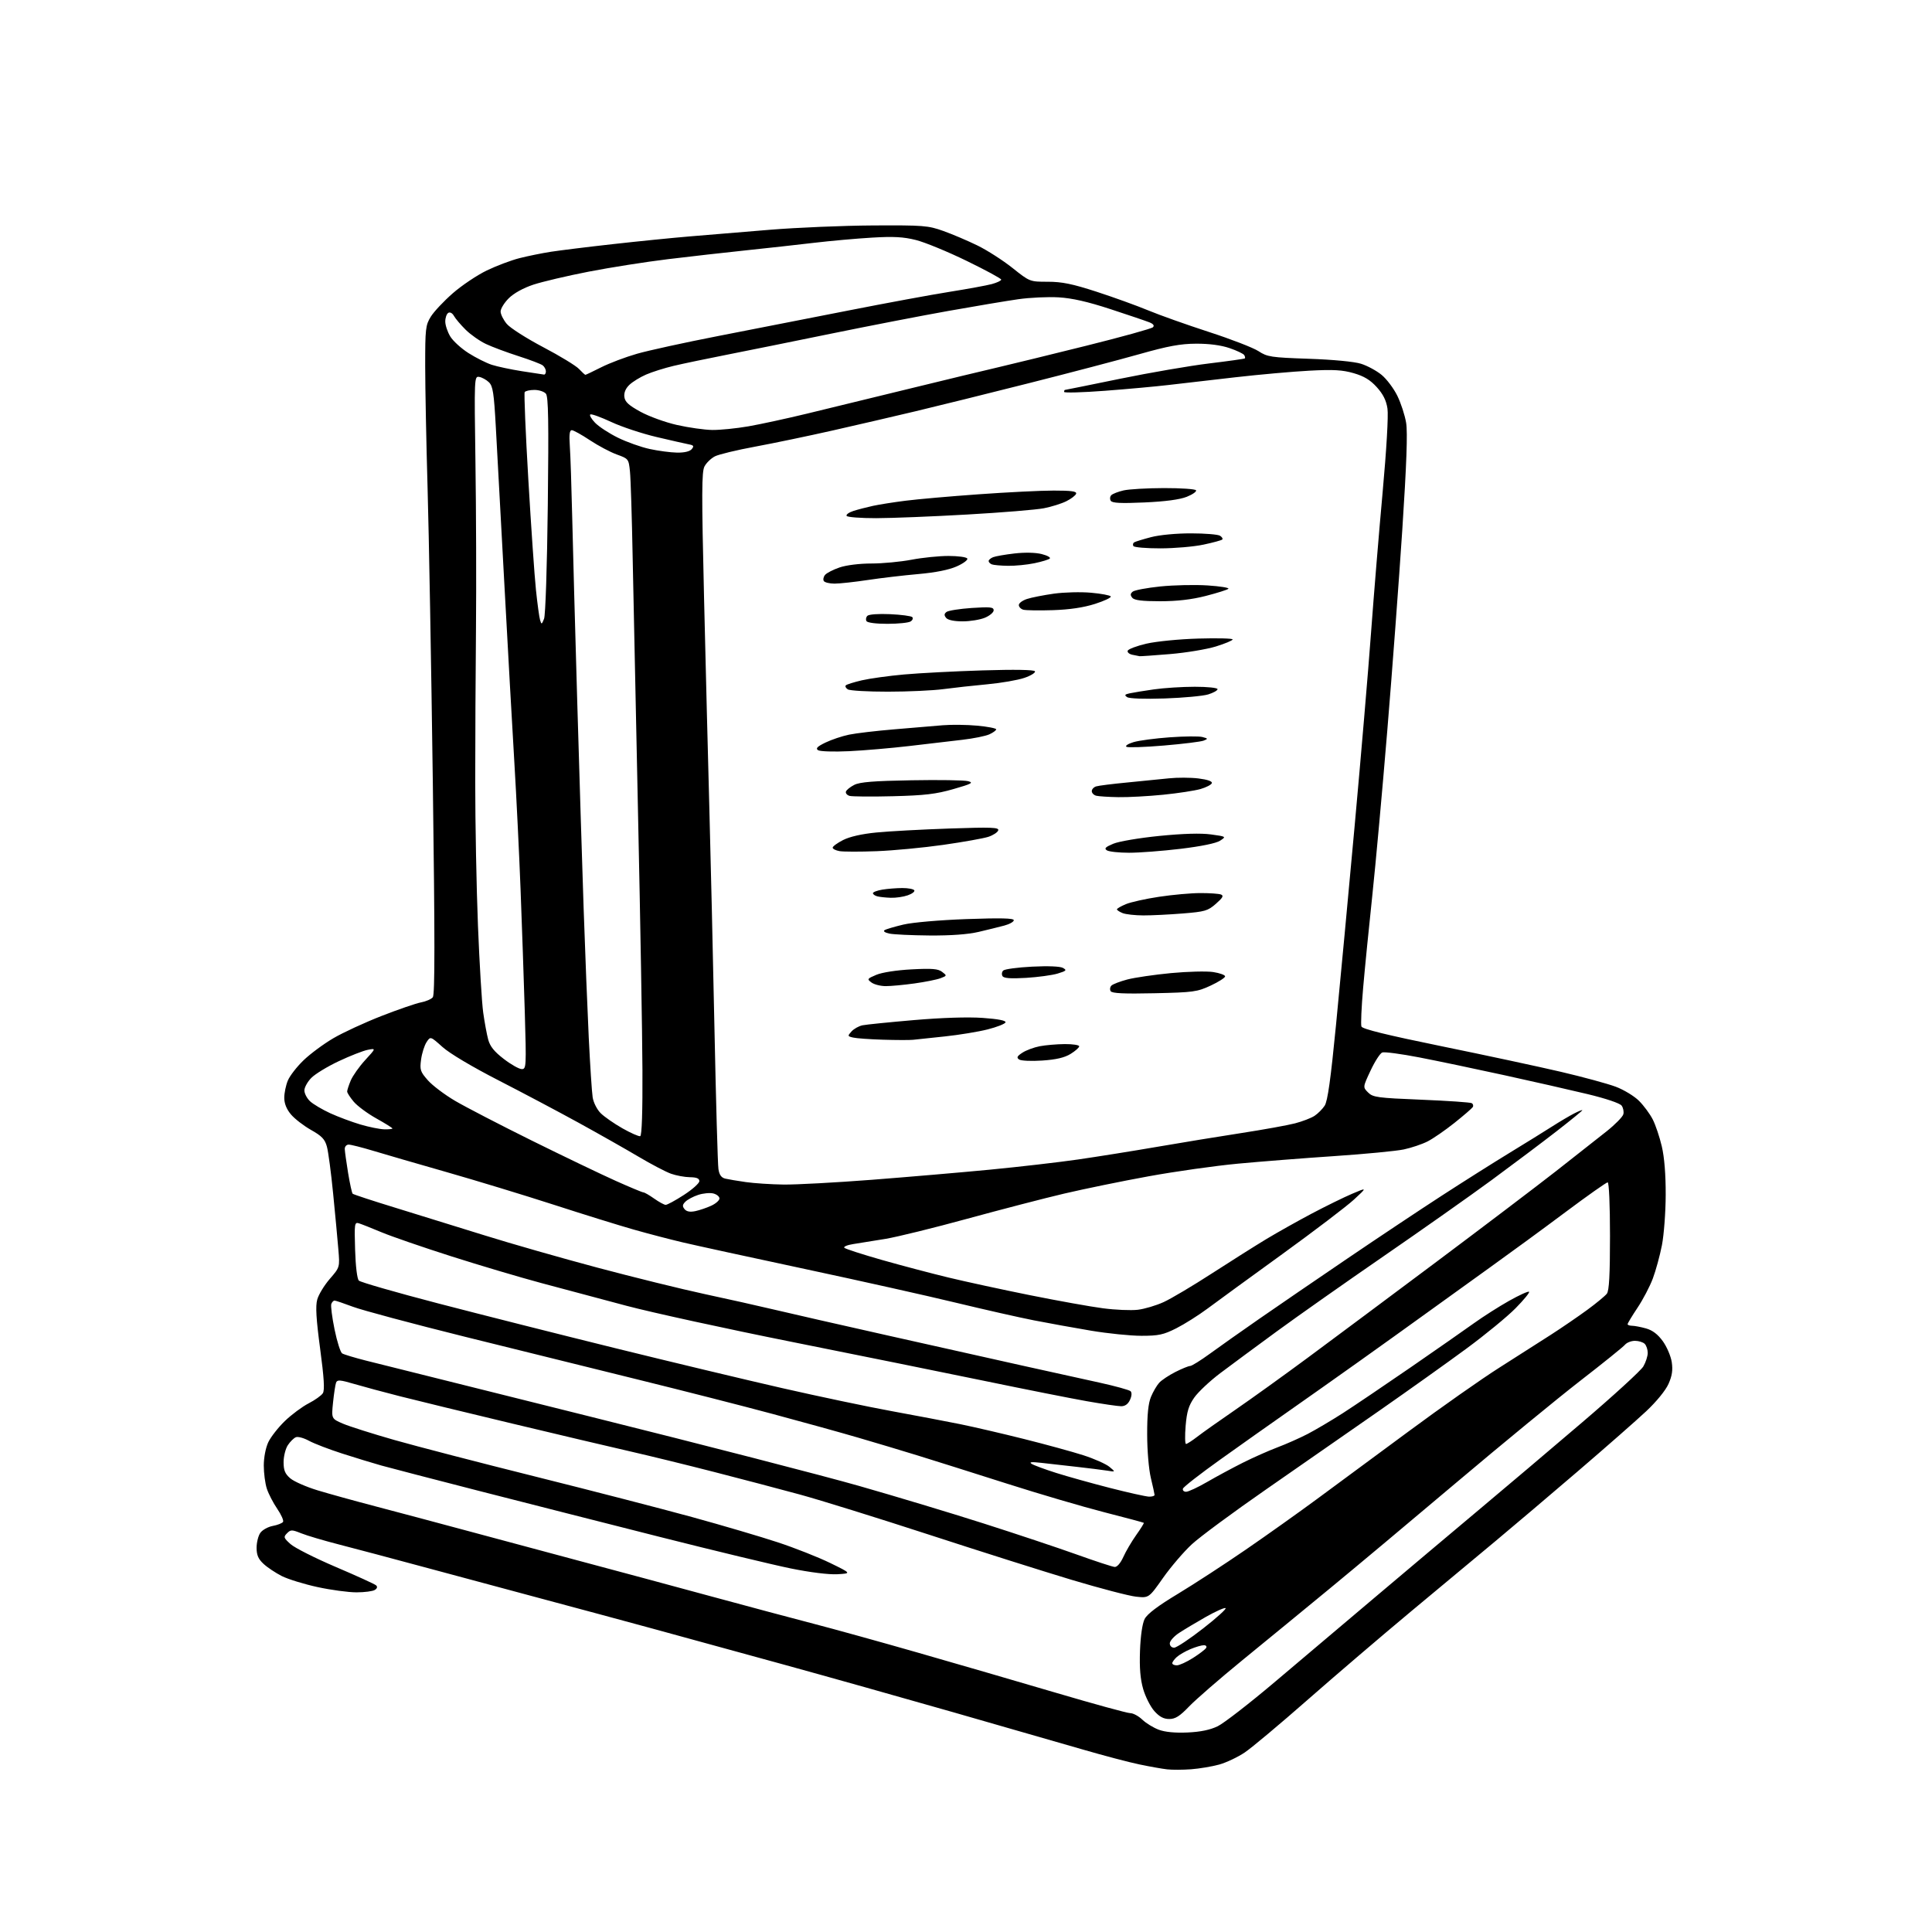 <?xml version="1.0" encoding="UTF-8" standalone="no"?>
<svg 
  version="1.1" 
  xmlns="http://www.w3.org/2000/svg" 
  xmlns:xlink="http://www.w3.org/1999/xlink" 
  xmlns:svg="http://www.w3.org/2000/svg"
  xmlns:rdf="http://www.w3.org/1999/02/22-rdf-syntax-ns#"
  xmlns:cc="http://creativecommons.org/ns#"
  xmlns:dc="http://purl.org/dc/elements/1.1/"
  viewBox="0 0 768 768"
  width="768"
  height="768"
>
<style>svg {background-color: white; }</style>"
<path stroke="none" fill="black" fill-rule="evenodd" d="M473.50,703.31C470.20,703.55 465.93,703.57 464.00,703.35C462.07,703.14 457.12,702.26 453.00,701.40C448.88,700.55 438.75,697.88 430.50,695.48C422.25,693.08 399.07,686.41 379.00,680.66C358.93,674.92 328.55,666.37 311.50,661.68C294.45,656.98 271.05,650.56 259.50,647.42C247.95,644.27 228.82,639.12 217.00,635.96C205.18,632.79 184.25,627.17 170.50,623.46C156.75,619.75 140.64,615.46 134.69,613.94C128.75,612.42 122.04,610.43 119.79,609.53C116.01,608.02 115.56,608.02 114.09,609.50C112.63,610.98 112.75,611.35 115.50,613.81C117.15,615.29 125.25,619.38 133.50,622.90C141.75,626.41 148.95,629.70 149.49,630.19C150.13,630.77 149.96,631.42 148.99,632.03C148.17,632.55 144.90,632.98 141.73,632.98C138.56,632.99 131.59,632.05 126.24,630.89C120.89,629.73 114.48,627.75 112.00,626.50C109.53,625.24 106.26,623.06 104.75,621.65C102.67,619.72 102.00,618.16 102.00,615.27C102.00,613.17 102.66,610.50 103.48,609.34C104.29,608.18 106.52,606.94 108.44,606.58C110.36,606.22 112.19,605.49 112.52,604.97C112.84,604.45 111.80,602.10 110.20,599.76C108.60,597.42 106.74,593.82 106.07,591.77C105.40,589.72 104.86,585.58 104.86,582.57C104.86,579.39 105.61,575.51 106.65,573.30C107.64,571.21 110.61,567.42 113.25,564.87C115.90,562.32 120.14,559.17 122.68,557.86C125.21,556.56 127.76,554.74 128.34,553.82C129.11,552.60 128.81,547.71 127.26,536.14C125.68,524.28 125.38,519.21 126.11,516.58C126.65,514.62 128.89,510.94 131.09,508.39C135.10,503.77 135.10,503.77 134.50,496.63C134.18,492.71 133.25,482.75 132.43,474.50C131.62,466.25 130.51,457.85 129.96,455.84C129.16,452.87 127.96,451.60 123.64,449.17C120.71,447.51 117.12,444.74 115.66,443.00C113.90,440.92 113.00,438.67 113.00,436.39C113.00,434.49 113.64,431.40 114.43,429.52C115.21,427.64 118.02,424.02 120.68,421.47C123.33,418.91 128.65,414.98 132.50,412.72C136.35,410.46 144.97,406.48 151.65,403.87C158.33,401.26 165.40,398.83 167.36,398.46C169.32,398.09 171.44,397.18 172.05,396.43C172.89,395.43 172.89,373.26 172.05,310.79C171.43,264.43 170.49,211.88 169.97,194.00C169.45,176.12 169.03,154.30 169.02,145.50C169.01,130.65 169.17,129.24 171.26,125.87C172.49,123.88 176.43,119.69 180.00,116.57C183.57,113.45 189.65,109.38 193.50,107.52C197.35,105.66 203.20,103.46 206.50,102.62C209.80,101.78 215.43,100.64 219.00,100.08C222.57,99.53 233.60,98.16 243.50,97.06C253.40,95.95 267.12,94.57 274.00,93.99C280.88,93.41 295.27,92.22 306.00,91.34C316.73,90.46 335.18,89.69 347.00,89.62C367.12,89.51 368.92,89.65 375.00,91.82C378.57,93.09 384.67,95.69 388.56,97.59C392.44,99.49 398.70,103.51 402.48,106.52C409.36,112.00 409.36,112.00 416.52,112.00C422.16,112.00 426.30,112.85 435.94,115.98C442.68,118.17 451.86,121.49 456.35,123.35C460.83,125.22 471.70,129.08 480.50,131.94C489.30,134.79 498.20,138.24 500.27,139.59C503.77,141.88 505.21,142.10 520.27,142.62C529.90,142.95 538.34,143.75 541.03,144.60C543.52,145.38 547.21,147.37 549.22,149.03C551.23,150.69 554.04,154.43 555.47,157.35C556.90,160.27 558.47,165.10 558.96,168.08C559.59,171.87 559.13,184.59 557.44,210.50C556.10,230.85 553.42,266.85 551.46,290.50C549.51,314.15 546.83,343.62 545.51,356.00C544.19,368.38 542.55,384.83 541.88,392.56C541.20,400.29 540.89,407.27 541.19,408.06C541.58,409.06 551.29,411.45 573.12,415.91C590.38,419.44 611.70,424.01 620.50,426.07C629.30,428.13 639.12,430.80 642.31,432.00C645.51,433.21 649.67,435.73 651.55,437.62C653.44,439.51 655.89,442.83 657.00,445.01C658.11,447.18 659.73,452.00 660.60,455.73C661.62,460.08 662.17,466.98 662.14,475.00C662.12,481.88 661.44,490.88 660.64,495.00C659.83,499.12 658.21,505.08 657.02,508.24C655.84,511.39 653.10,516.62 650.93,519.86C648.77,523.10 647.00,526.03 647.00,526.38C647.00,526.72 647.79,527.00 648.75,527.01C649.71,527.01 652.20,527.48 654.28,528.06C656.89,528.79 658.98,530.37 660.99,533.14C662.59,535.35 664.19,539.10 664.55,541.47C665.02,544.65 664.69,546.91 663.25,550.14C662.11,552.70 658.45,557.19 654.38,561.00C650.57,564.58 638.24,575.40 626.98,585.05C615.71,594.70 601.10,607.10 594.50,612.59C587.90,618.08 572.83,630.63 561.00,640.48C549.17,650.34 530.56,666.25 519.64,675.84C508.71,685.44 497.53,694.80 494.78,696.65C492.04,698.49 487.48,700.65 484.65,701.44C481.82,702.22 476.80,703.06 473.50,703.31zM472.07,688.69C477.23,688.46 481.06,687.66 484.07,686.20C486.51,685.01 496.63,677.17 506.57,668.77C516.50,660.37 534.48,645.17 546.52,635.00C558.56,624.83 576.99,609.30 587.49,600.50C597.99,591.70 616.69,575.88 629.04,565.33C641.39,554.79 652.29,544.82 653.25,543.18C654.21,541.54 655.00,539.11 655.00,537.80C655.00,536.48 654.46,534.86 653.80,534.20C653.14,533.54 651.40,533.00 649.92,533.00C648.45,533.00 646.67,533.70 645.96,534.55C645.25,535.41 637.21,541.89 628.08,548.96C618.96,556.04 596.94,574.13 579.14,589.16C561.34,604.20 538.58,623.25 528.56,631.50C518.54,639.75 502.96,652.54 493.92,659.91C484.89,667.29 475.34,675.58 472.70,678.33C468.96,682.23 467.22,683.33 464.79,683.33C462.57,683.33 460.89,682.44 458.88,680.19C457.33,678.46 455.34,674.53 454.44,671.45C453.29,667.48 452.92,663.06 453.17,656.18C453.39,650.25 454.10,645.37 455.01,643.58C456.03,641.58 460.22,638.40 468.23,633.58C474.69,629.68 486.83,621.77 495.23,616.00C503.62,610.23 516.34,601.19 523.49,595.91C530.65,590.64 547.08,578.51 560.00,568.96C572.92,559.40 589.12,548.02 596.00,543.67C602.88,539.31 612.08,533.44 616.45,530.62C620.82,527.81 627.34,523.34 630.95,520.70C634.55,518.06 638.06,515.16 638.75,514.26C639.66,513.07 640.00,506.81 640.00,491.31C640.00,478.87 639.61,470.00 639.07,470.00C638.56,470.00 631.02,475.32 622.32,481.82C613.62,488.33 600.20,498.15 592.50,503.66C584.80,509.17 573.33,517.43 567.00,522.02C560.67,526.60 548.52,535.31 540.00,541.37C531.48,547.44 518.88,556.33 512.00,561.15C505.12,565.96 493.01,574.53 485.07,580.20C477.14,585.86 470.46,591.06 470.24,591.75C470.02,592.44 470.58,593.00 471.49,593.00C472.40,593.00 476.15,591.25 479.83,589.12C483.50,586.99 489.88,583.55 494.00,581.48C498.12,579.41 504.33,576.66 507.80,575.35C511.26,574.05 516.66,571.65 519.80,570.03C522.93,568.40 529.21,564.69 533.74,561.79C538.26,558.88 550.41,550.67 560.74,543.56C571.06,536.44 582.42,528.51 586.00,525.94C589.58,523.37 595.82,519.39 599.89,517.10C603.95,514.82 607.53,513.19 607.83,513.50C608.14,513.80 605.71,516.76 602.44,520.07C599.17,523.39 590.42,530.57 583.00,536.04C575.58,541.51 560.05,552.57 548.50,560.63C536.95,568.68 516.72,582.75 503.54,591.89C490.37,601.02 476.97,610.92 473.77,613.88C470.58,616.83 465.42,622.85 462.32,627.25C456.69,635.25 456.69,635.25 451.59,634.70C448.79,634.40 437.27,631.39 426.00,628.01C414.73,624.63 389.07,616.50 369.00,609.96C348.93,603.42 325.98,596.29 318.00,594.11C310.02,591.94 294.73,587.91 284.00,585.16C273.27,582.40 258.20,578.71 250.50,576.95C242.80,575.20 221.65,570.20 203.50,565.86C185.35,561.52 165.32,556.65 159.00,555.04C152.68,553.43 144.49,551.23 140.82,550.15C135.19,548.49 134.06,548.41 133.60,549.60C133.30,550.39 132.76,553.93 132.39,557.49C131.73,563.95 131.73,563.95 136.33,565.93C138.86,567.01 148.03,569.92 156.71,572.40C165.40,574.88 190.72,581.45 213.00,587.01C235.28,592.57 263.27,599.81 275.20,603.08C287.14,606.36 302.44,610.87 309.20,613.10C315.97,615.33 325.32,619.03 330.00,621.31C338.50,625.46 338.50,625.46 332.84,625.78C329.46,625.97 322.02,625.04 314.34,623.48C307.28,622.04 283.95,616.42 262.50,611.00C241.05,605.57 208.65,597.33 190.50,592.68C172.35,588.02 154.80,583.46 151.50,582.54C148.20,581.61 141.22,579.48 136.00,577.80C130.78,576.12 124.85,573.84 122.83,572.74C120.81,571.63 118.48,570.99 117.64,571.31C116.80,571.63 115.35,573.06 114.42,574.48C113.49,575.90 112.73,578.93 112.73,581.22C112.73,584.47 113.30,585.86 115.39,587.66C116.86,588.92 121.76,591.07 126.28,592.44C130.80,593.81 141.25,596.70 149.50,598.86C157.75,601.02 173.72,605.28 185.00,608.32C196.28,611.37 216.75,616.86 230.50,620.53C244.25,624.19 267.65,630.49 282.50,634.53C297.35,638.56 315.80,643.50 323.50,645.49C331.20,647.48 349.89,652.66 365.04,657.00C380.18,661.34 404.86,668.51 419.87,672.94C434.88,677.37 448.12,681.00 449.28,681.00C450.44,681.00 452.60,682.16 454.08,683.58C455.56,685.00 458.51,686.80 460.64,687.60C463.14,688.53 467.16,688.91 472.07,688.69zM467.80,662.00C468.80,662.00 471.67,660.69 474.18,659.10C476.70,657.50 479.07,655.70 479.44,655.10C479.82,654.48 479.43,654.00 478.53,654.00C477.65,654.00 475.28,654.69 473.25,655.54C471.23,656.38 468.77,657.80 467.79,658.69C466.80,659.58 466.00,660.69 466.00,661.15C466.00,661.62 466.81,662.00 467.80,662.00zM466.75,654.98C467.71,654.97 472.93,651.50 478.35,647.26C483.77,643.03 487.74,639.41 487.18,639.23C486.61,639.04 483.08,640.63 479.32,642.76C475.57,644.89 470.82,647.73 468.76,649.07C466.71,650.41 465.02,652.29 465.01,653.25C465.01,654.26 465.74,654.99 466.75,654.98zM443.10,622.89C444.06,622.96 445.44,621.36 446.55,618.90C447.56,616.64 449.87,612.73 451.66,610.20C453.46,607.67 454.82,605.49 454.68,605.35C454.54,605.21 447.47,603.31 438.96,601.14C430.46,598.96 412.93,593.81 400.00,589.68C387.07,585.56 371.32,580.59 365.00,578.64C358.68,576.69 347.88,573.45 341.00,571.45C334.12,569.44 318.82,565.20 307.00,562.03C295.18,558.85 271.32,552.77 254.00,548.50C236.68,544.24 205.49,536.52 184.70,531.35C163.91,526.18 143.94,520.83 140.33,519.47C136.72,518.11 133.41,517.00 132.99,517.00C132.56,517.00 131.98,517.60 131.70,518.33C131.42,519.06 132.00,523.62 132.99,528.46C133.98,533.29 135.34,537.59 136.01,538.00C136.68,538.42 140.89,539.69 145.36,540.83C149.84,541.98 189.95,551.99 234.50,563.09C279.05,574.19 327.20,586.60 341.50,590.68C355.80,594.76 378.07,601.47 391.00,605.60C403.93,609.73 420.57,615.28 428.00,617.94C435.43,620.60 442.22,622.83 443.10,622.89zM456.75,594.94C457.99,594.97 458.98,594.66 458.96,594.25C458.94,593.84 458.28,590.80 457.48,587.50C456.66,584.11 456.02,576.58 456.02,570.22C456.00,562.30 456.46,557.84 457.54,555.25C458.38,553.23 459.85,550.72 460.79,549.68C461.73,548.64 464.62,546.71 467.22,545.39C469.81,544.08 472.46,543.00 473.09,543.00C473.73,543.00 477.24,540.82 480.88,538.17C484.52,535.51 493.35,529.27 500.50,524.31C507.65,519.35 523.40,508.57 535.50,500.36C547.60,492.14 564.48,480.90 573.00,475.38C581.52,469.85 593.67,462.18 600.00,458.32C606.33,454.46 613.98,449.72 617.00,447.79C620.02,445.86 623.96,443.53 625.75,442.62C627.54,441.70 629.00,441.12 629.00,441.34C629.00,441.55 624.39,445.32 618.75,449.70C613.11,454.08 601.52,462.79 593.00,469.06C584.48,475.32 565.12,488.96 550.00,499.37C534.88,509.79 515.75,523.24 507.50,529.28C499.25,535.32 489.14,542.79 485.04,545.88C480.94,548.97 476.31,553.32 474.75,555.54C472.52,558.72 471.79,561.10 471.31,566.79C470.98,570.75 471.05,574.00 471.46,574.00C471.87,574.00 473.85,572.73 475.86,571.18C477.86,569.62 484.68,564.80 491.00,560.46C497.32,556.11 510.38,546.73 520.00,539.61C529.62,532.49 552.58,515.38 571.00,501.60C589.42,487.81 610.80,471.60 618.50,465.58C626.20,459.55 635.27,452.41 638.66,449.71C642.05,447.01 645.04,443.96 645.30,442.94C645.57,441.93 645.26,440.37 644.62,439.50C643.93,438.55 638.37,436.68 630.98,434.90C624.11,433.25 609.27,429.88 598.00,427.41C586.73,424.94 571.54,421.76 564.26,420.35C556.98,418.94 550.32,418.05 549.46,418.38C548.61,418.70 546.52,421.94 544.82,425.57C541.73,432.17 541.73,432.17 543.83,434.27C545.75,436.20 547.53,436.44 565.00,437.15C575.50,437.58 584.52,438.20 585.06,438.53C585.59,438.87 585.77,439.56 585.45,440.08C585.13,440.59 581.85,443.43 578.15,446.38C574.46,449.32 569.65,452.64 567.47,453.74C565.29,454.85 561.03,456.28 558.02,456.92C555.00,457.56 542.63,458.74 530.52,459.56C518.41,460.37 501.14,461.73 492.14,462.57C483.15,463.41 467.17,465.67 456.64,467.59C446.11,469.50 430.98,472.61 423.00,474.48C415.02,476.36 397.70,480.86 384.50,484.47C371.30,488.09 356.68,491.69 352.00,492.47C347.32,493.24 341.54,494.18 339.15,494.54C336.76,494.91 335.19,495.58 335.65,496.03C336.12,496.47 342.80,498.63 350.50,500.83C358.20,503.02 370.12,506.17 377.00,507.83C383.88,509.49 398.50,512.66 409.50,514.87C420.50,517.08 433.52,519.42 438.43,520.06C443.34,520.71 449.56,520.97 452.26,520.66C454.95,520.34 459.60,518.96 462.59,517.59C465.58,516.22 474.21,511.09 481.76,506.20C489.32,501.31 499.10,495.14 503.49,492.49C507.89,489.85 515.99,485.30 521.49,482.39C527.00,479.48 534.20,475.95 537.50,474.54C543.50,471.98 543.50,471.98 538.20,476.87C535.29,479.55 522.46,489.31 509.70,498.55C496.94,507.79 483.57,517.52 480.00,520.19C476.43,522.85 470.84,526.37 467.59,528.02C462.51,530.58 460.57,531.00 453.75,531.00C449.39,531.00 440.35,530.08 433.66,528.96C426.97,527.83 416.77,525.99 411.00,524.86C405.23,523.73 391.27,520.57 380.00,517.85C368.73,515.12 341.73,509.09 320.00,504.45C298.27,499.81 276.45,495.06 271.50,493.89C266.55,492.73 257.77,490.44 252.00,488.80C246.22,487.16 231.82,482.69 220.00,478.86C208.18,475.04 189.05,469.22 177.50,465.92C165.95,462.62 152.83,458.82 148.35,457.46C143.87,456.11 139.49,455.00 138.60,455.00C137.72,455.00 137.02,455.79 137.05,456.75C137.08,457.71 137.68,461.98 138.37,466.24C139.07,470.49 139.89,474.22 140.18,474.52C140.48,474.82 148.10,477.32 157.11,480.08C166.13,482.85 182.05,487.78 192.50,491.04C202.95,494.31 223.20,500.10 237.50,503.91C251.80,507.72 270.95,512.44 280.06,514.40C289.16,516.35 301.54,519.12 307.56,520.55C313.58,521.99 334.25,526.69 353.50,531.01C372.75,535.33 396.82,540.71 407.00,542.98C417.18,545.24 430.68,548.22 437.00,549.60C443.32,550.99 448.92,552.53 449.42,553.03C449.99,553.59 449.90,554.93 449.19,556.47C448.44,558.13 447.24,559.00 445.70,559.00C444.41,559.00 438.21,558.09 431.92,556.98C425.64,555.87 407.45,552.26 391.50,548.96C375.55,545.67 341.12,538.69 315.00,533.47C288.88,528.25 259.18,521.76 249.00,519.06C238.82,516.35 223.63,512.30 215.24,510.05C206.84,507.80 190.73,503.02 179.44,499.42C168.15,495.82 155.67,491.52 151.70,489.86C147.74,488.20 143.67,486.59 142.66,486.28C140.93,485.75 140.84,486.42 141.16,496.81C141.36,503.41 141.97,508.37 142.65,509.06C143.29,509.69 157.46,513.77 174.15,518.12C190.84,522.47 222.50,530.47 244.50,535.90C266.50,541.33 296.43,548.49 311.02,551.82C325.60,555.14 345.18,559.26 354.52,560.96C363.86,562.67 376.00,564.98 381.50,566.09C387.00,567.20 398.55,569.89 407.17,572.05C415.79,574.21 426.37,577.11 430.67,578.49C434.98,579.88 439.62,581.94 441.00,583.08C443.50,585.15 443.50,585.15 440.00,584.59C438.07,584.29 432.68,583.61 428.00,583.09C423.32,582.57 417.02,581.86 414.00,581.51C410.04,581.06 408.95,581.17 410.11,581.91C411.00,582.48 415.39,584.10 419.88,585.52C424.36,586.94 433.98,589.62 441.26,591.49C448.54,593.35 455.51,594.90 456.75,594.94zM276.41,481.44C278.11,481.08 280.96,480.11 282.75,479.28C284.54,478.45 286.00,477.16 286.00,476.41C286.00,475.65 284.90,474.76 283.55,474.42C282.21,474.09 279.50,474.34 277.54,474.99C275.58,475.63 273.30,476.85 272.46,477.69C271.26,478.89 271.19,479.52 272.12,480.65C272.94,481.64 274.29,481.88 276.41,481.44zM264.59,478.95C265.20,478.98 268.46,477.21 271.84,475.02C275.23,472.83 278.00,470.36 278.00,469.52C278.00,468.44 276.92,467.99 274.25,467.96C272.19,467.93 268.80,467.31 266.73,466.57C264.65,465.83 258.80,462.76 253.73,459.75C248.65,456.74 237.97,450.69 230.00,446.31C222.03,441.93 207.67,434.33 198.10,429.42C187.74,424.11 178.75,418.76 175.90,416.20C171.11,411.91 171.11,411.91 169.56,414.27C168.71,415.57 167.73,418.66 167.39,421.15C166.83,425.26 167.07,426.01 170.06,429.41C171.86,431.47 176.75,435.16 180.92,437.61C185.09,440.06 198.85,447.19 211.50,453.45C224.15,459.70 239.12,466.89 244.76,469.41C250.40,471.94 255.36,474.00 255.78,474.00C256.21,474.00 258.12,475.10 260.03,476.45C261.94,477.80 263.99,478.92 264.59,478.95zM311.50,470.88C316.45,470.94 332.20,470.09 346.50,468.99C360.80,467.88 381.95,466.07 393.50,464.96C405.05,463.85 420.80,462.03 428.50,460.92C436.20,459.80 450.38,457.54 460.00,455.88C469.62,454.22 484.70,451.75 493.49,450.40C502.29,449.04 511.87,447.31 514.79,446.55C517.71,445.79 521.20,444.45 522.54,443.57C523.88,442.69 525.70,440.87 526.58,439.52C527.76,437.72 528.97,429.10 531.10,407.28C532.70,390.90 536.04,355.23 538.52,328.00C541.00,300.77 543.93,266.35 545.01,251.50C546.10,236.65 548.17,211.56 549.61,195.75C551.16,178.73 551.95,165.12 551.54,162.42C551.06,159.19 549.81,156.69 547.30,153.91C544.71,151.04 542.24,149.54 538.13,148.35C533.65,147.05 530.08,146.84 520.51,147.35C513.90,147.70 500.62,148.88 491.00,149.98C481.38,151.07 469.45,152.45 464.50,153.04C459.55,153.63 448.19,154.66 439.25,155.34C430.31,156.02 423.00,156.22 423.00,155.79C423.00,155.36 423.14,155.00 423.31,155.00C423.48,155.00 433.34,153.01 445.22,150.57C457.11,148.13 473.06,145.39 480.67,144.47C488.27,143.55 494.66,142.65 494.85,142.47C495.04,142.28 494.92,141.69 494.59,141.14C494.25,140.60 491.62,139.35 488.74,138.37C485.37,137.22 480.65,136.60 475.50,136.62C469.24,136.65 464.35,137.55 453.00,140.76C445.02,143.02 425.23,148.22 409.00,152.32C392.77,156.43 372.52,161.44 364.00,163.47C355.48,165.50 340.65,168.94 331.06,171.11C321.46,173.28 307.61,176.17 300.27,177.53C292.93,178.88 285.68,180.63 284.17,181.41C282.66,182.19 280.81,183.98 280.06,185.38C278.91,187.53 278.88,195.87 279.87,237.63C280.52,264.97 281.47,302.67 281.98,321.41C282.49,340.16 283.40,379.35 284.00,408.50C284.60,437.65 285.31,462.96 285.59,464.74C285.94,467.03 286.74,468.14 288.29,468.52C289.51,468.81 293.20,469.43 296.50,469.90C299.80,470.37 306.55,470.81 311.50,470.88zM254.50,451.64C255.14,451.44 255.46,441.91 255.38,425.41C255.32,411.16 254.54,365.98 253.66,325.00C252.77,284.02 251.80,237.45 251.49,221.50C251.19,205.55 250.71,190.22 250.42,187.43C249.91,182.43 249.83,182.34 245.19,180.67C242.60,179.73 237.79,177.18 234.49,174.99C231.20,172.80 227.95,171.00 227.29,171.00C226.42,171.00 226.20,172.78 226.51,177.25C226.76,180.69 227.18,193.40 227.46,205.50C227.73,217.60 228.63,250.45 229.45,278.50C230.27,306.55 231.42,343.68 232.00,361.00C232.59,378.32 233.51,401.50 234.04,412.50C234.58,423.50 235.27,434.16 235.59,436.19C235.90,438.25 237.31,441.04 238.76,442.49C240.19,443.92 244.09,446.63 247.43,448.53C250.77,450.42 253.95,451.82 254.50,451.64zM152.75,448.92C154.54,448.97 156.00,448.81 156.00,448.59C156.00,448.36 153.12,446.56 149.59,444.59C146.06,442.62 142.01,439.62 140.59,437.92C139.17,436.23 138.00,434.42 138.00,433.89C138.00,433.37 138.64,431.40 139.42,429.53C140.21,427.65 142.79,424.00 145.17,421.40C149.50,416.68 149.50,416.68 146.16,417.33C144.33,417.69 139.15,419.72 134.66,421.84C130.17,423.95 125.26,426.94 123.75,428.48C122.24,430.02 121.00,432.26 121.00,433.46C121.00,434.67 122.01,436.60 123.25,437.77C124.49,438.93 128.11,441.07 131.28,442.53C134.46,443.98 139.86,446.00 143.28,447.01C146.70,448.02 150.96,448.88 152.75,448.92zM207.39,424.98C209.21,425.00 209.25,424.13 208.61,402.25C208.24,389.74 207.48,367.80 206.93,353.50C206.38,339.20 205.27,316.48 204.46,303.00C203.65,289.52 201.86,257.57 200.48,232.00C199.09,206.43 197.57,178.36 197.09,169.63C196.35,156.22 195.93,153.49 194.36,151.96C193.34,150.97 191.60,150.01 190.50,149.83C188.52,149.50 188.51,149.92 189.00,184.00C189.28,202.97 189.37,232.68 189.21,250.00C189.04,267.32 188.91,294.77 188.91,311.00C188.91,327.23 189.40,352.88 190.00,368.00C190.60,383.12 191.54,398.65 192.08,402.50C192.62,406.35 193.51,411.18 194.06,413.23C194.80,415.96 196.47,418.04 200.28,420.96C203.15,423.17 206.35,424.97 207.39,424.98zM414.34,421.58C410.03,421.88 405.88,421.69 405.12,421.17C404.02,420.41 404.28,419.86 406.41,418.47C407.88,417.50 410.98,416.35 413.29,415.90C415.61,415.45 420.09,415.07 423.25,415.04C426.41,415.02 429.00,415.41 429.00,415.92C429.00,416.42 427.47,417.78 425.59,418.94C423.20,420.42 419.86,421.21 414.34,421.58zM363.00,413.33C361.62,413.48 356.23,413.46 351.00,413.30C345.77,413.14 340.44,412.76 339.14,412.45C336.89,411.93 336.86,411.82 338.49,410.01C339.44,408.97 341.40,407.87 342.85,407.57C344.31,407.27 353.52,406.34 363.32,405.50C374.37,404.55 384.73,404.22 390.60,404.63C396.78,405.07 399.94,405.68 399.71,406.40C399.52,407.00 396.31,408.27 392.58,409.21C388.85,410.15 381.23,411.40 375.65,411.99C370.07,412.57 364.38,413.18 363.00,413.33zM458.87,394.83C446.78,395.10 442.04,394.87 441.51,394.01C441.10,393.36 441.24,392.36 441.81,391.79C442.39,391.21 445.25,390.12 448.18,389.35C451.10,388.59 458.90,387.45 465.50,386.82C472.10,386.20 479.64,386.01 482.25,386.40C484.86,386.80 487.00,387.57 487.00,388.12C487.00,388.66 484.41,390.32 481.25,391.79C475.88,394.29 474.40,394.49 458.87,394.83zM352.12,392.00C350.06,392.00 347.51,391.35 346.44,390.57C344.59,389.20 344.69,389.05 348.37,387.50C350.63,386.55 356.43,385.65 362.37,385.34C370.51,384.91 372.89,385.10 374.50,386.33C376.47,387.83 376.46,387.87 373.87,388.86C372.42,389.41 367.78,390.34 363.55,390.93C359.32,391.52 354.17,392.00 352.12,392.00zM407.88,388.72C401.76,389.08 399.05,388.88 398.52,388.03C398.11,387.37 398.23,386.37 398.79,385.81C399.35,385.25 404.51,384.55 410.25,384.26C416.62,383.94 421.41,384.13 422.54,384.76C424.16,385.67 423.90,385.95 420.45,387.00C418.28,387.66 412.62,388.43 407.88,388.72zM369.50,371.87C362.35,371.81 355.15,371.47 353.50,371.11C351.76,370.73 350.97,370.16 351.63,369.75C352.25,369.35 355.62,368.36 359.13,367.53C362.78,366.67 373.49,365.74 384.25,365.35C397.82,364.87 403.00,364.99 403.00,365.80C403.00,366.42 401.31,367.37 399.25,367.92C397.19,368.47 392.57,369.61 389.00,370.45C384.76,371.44 377.98,371.93 369.50,371.87zM454.50,363.89C451.20,363.88 447.49,363.47 446.25,362.97C445.01,362.47 444.00,361.80 444.00,361.48C444.00,361.16 445.59,360.23 447.54,359.42C449.49,358.60 455.45,357.28 460.79,356.48C466.13,355.67 473.50,355.01 477.17,355.01C480.84,355.00 484.52,355.26 485.36,355.58C486.53,356.04 486.08,356.87 483.36,359.25C480.15,362.08 479.01,362.41 470.17,363.12C464.85,363.55 457.80,363.90 454.50,363.89zM354.10,356.88C352.12,356.82 349.71,356.56 348.75,356.31C347.79,356.06 347.00,355.50 347.00,355.06C347.00,354.62 348.69,353.98 350.75,353.64C352.81,353.30 356.39,353.02 358.69,353.01C361.00,353.00 363.13,353.41 363.44,353.90C363.75,354.40 362.58,355.30 360.85,355.90C359.12,356.51 356.08,356.95 354.10,356.88zM348.50,338.36C341.90,338.61 335.26,338.60 333.75,338.34C332.24,338.08 331.00,337.46 331.00,336.95C331.00,336.45 332.86,335.09 335.14,333.93C337.77,332.59 342.59,331.49 348.39,330.93C353.40,330.43 366.45,329.73 377.39,329.35C394.29,328.78 397.21,328.89 396.81,330.09C396.56,330.86 394.81,332.01 392.92,332.64C391.04,333.26 382.98,334.70 375.00,335.84C367.02,336.98 355.10,338.11 348.50,338.36zM448.79,338.98C444.78,338.98 440.83,338.55 440.02,338.03C438.85,337.29 439.39,336.73 442.52,335.41C444.74,334.47 452.84,333.10 460.89,332.29C470.37,331.35 477.36,331.15 481.39,331.70C487.49,332.54 487.50,332.55 485.00,334.19C483.45,335.21 477.50,336.43 469.29,337.42C462.03,338.29 452.80,338.99 448.79,338.98zM355.00,316.51C346.48,316.73 338.69,316.66 337.69,316.37C336.70,316.07 336.06,315.31 336.27,314.67C336.48,314.02 337.96,312.83 339.57,312.01C341.80,310.87 347.26,310.43 362.32,310.17C373.22,309.97 383.34,310.13 384.82,310.52C387.12,311.13 386.29,311.58 379.00,313.67C372.08,315.66 367.63,316.19 355.00,316.51zM444.58,316.88C440.68,316.82 436.71,316.56 435.75,316.31C434.79,316.06 434.00,315.24 434.00,314.49C434.00,313.75 434.79,312.89 435.75,312.60C436.71,312.30 442.23,311.61 448.00,311.06C453.77,310.51 461.26,309.76 464.63,309.40C468.00,309.04 473.32,309.06 476.44,309.45C480.02,309.90 481.97,310.58 481.73,311.31C481.52,311.94 479.50,312.99 477.23,313.65C474.97,314.30 468.29,315.33 462.38,315.92C456.48,316.51 448.47,316.95 444.58,316.88zM337.50,298.61C331.37,298.90 325.91,298.72 325.16,298.20C324.15,297.50 324.91,296.74 328.16,295.17C330.55,294.02 334.75,292.61 337.50,292.04C340.25,291.47 348.35,290.51 355.50,289.92C362.65,289.32 371.32,288.59 374.76,288.30C378.20,288.01 384.38,288.08 388.51,288.47C392.63,288.85 396.00,289.51 396.00,289.92C396.00,290.34 394.78,291.23 393.29,291.91C391.81,292.59 386.97,293.57 382.54,294.08C378.12,294.59 368.65,295.71 361.50,296.55C354.35,297.39 343.55,298.32 337.50,298.61zM462.68,296.36C455.09,297.01 448.38,297.23 447.77,296.86C447.17,296.49 448.44,295.66 450.59,295.01C452.74,294.37 459.23,293.50 465.00,293.09C470.77,292.67 476.61,292.62 477.96,292.97C480.25,293.58 480.29,293.68 478.46,294.41C477.38,294.84 470.28,295.72 462.68,296.36zM463.00,277.65C454.96,277.92 448.91,277.71 448.05,277.12C446.89,276.33 447.08,276.03 449.05,275.61C450.40,275.31 454.74,274.61 458.69,274.04C462.65,273.47 469.96,273.00 474.94,273.00C480.02,273.00 484.00,273.42 484.00,273.95C484.00,274.48 482.31,275.42 480.25,276.05C478.19,276.67 470.43,277.39 463.00,277.65zM353.00,274.95C345.02,274.96 337.84,274.55 337.03,274.04C336.22,273.53 335.86,272.81 336.23,272.43C336.60,272.06 339.48,271.16 342.63,270.43C345.78,269.70 353.34,268.65 359.43,268.11C365.52,267.56 379.57,266.83 390.65,266.49C403.33,266.10 411.02,266.23 411.40,266.84C411.73,267.37 409.86,268.55 407.25,269.45C404.64,270.35 398.00,271.50 392.50,272.01C387.00,272.52 379.12,273.39 375.00,273.94C370.88,274.49 360.98,274.95 353.00,274.95zM453.00,260.85C452.73,260.78 451.46,260.53 450.19,260.29C448.92,260.04 448.06,259.32 448.27,258.68C448.49,258.04 451.83,256.77 455.70,255.87C459.62,254.96 468.78,254.06 476.37,253.84C483.87,253.62 490.00,253.77 490.00,254.18C490.00,254.59 486.99,255.85 483.31,256.99C479.63,258.12 471.42,259.48 465.06,260.01C458.70,260.54 453.27,260.91 453.00,260.85zM216.27,245.98C216.84,244.55 217.47,225.37 217.76,200.76C218.15,167.43 217.98,157.68 217.01,156.51C216.32,155.68 214.26,155.00 212.44,155.00C210.61,155.00 208.87,155.40 208.57,155.88C208.28,156.36 208.92,172.00 210.02,190.63C211.11,209.26 212.47,229.00 213.05,234.50C213.62,240.00 214.36,245.39 214.69,246.48C215.24,248.33 215.35,248.29 216.27,245.98zM352.81,247.98C348.33,247.99 344.84,247.55 344.45,246.91C344.08,246.31 344.23,245.37 344.80,244.80C345.39,244.21 349.19,243.93 353.83,244.14C358.24,244.34 362.20,244.87 362.64,245.31C363.08,245.75 362.78,246.53 361.97,247.04C361.16,247.55 357.04,247.98 352.81,247.98zM382.65,247.00C379.30,247.00 376.81,246.48 376.11,245.63C375.26,244.60 375.29,244.02 376.24,243.27C376.93,242.72 381.44,242.01 386.25,241.68C393.63,241.19 395.00,241.33 395.00,242.60C395.00,243.43 393.44,244.75 391.53,245.55C389.62,246.35 385.63,247.00 382.65,247.00zM418.50,242.55C413.00,242.73 407.71,242.64 406.75,242.36C405.79,242.08 405.00,241.25 405.00,240.50C405.00,239.76 406.46,238.68 408.25,238.10C410.04,237.51 414.85,236.57 418.94,235.99C423.04,235.42 429.69,235.25 433.72,235.62C437.76,235.98 441.28,236.64 441.55,237.09C441.83,237.53 439.00,238.87 435.28,240.06C430.71,241.51 425.23,242.33 418.50,242.55zM461.15,239.00C453.99,239.00 450.93,238.62 450.11,237.63C449.26,236.60 449.29,236.00 450.27,235.19C450.98,234.60 455.94,233.67 461.28,233.12C466.62,232.58 475.06,232.39 480.04,232.72C485.02,233.04 488.74,233.64 488.30,234.05C487.86,234.46 483.80,235.74 479.28,236.90C473.64,238.34 467.94,239.00 461.15,239.00zM331.77,232.00C329.76,232.00 327.83,231.53 327.47,230.96C327.12,230.38 327.34,229.29 327.98,228.53C328.61,227.77 331.20,226.44 333.74,225.57C336.44,224.65 341.71,224.00 346.43,224.00C350.87,224.00 358.03,223.32 362.34,222.50C366.65,221.67 373.26,221.00 377.03,221.00C380.80,221.00 384.16,221.45 384.51,222.01C384.85,222.56 382.96,223.98 380.31,225.15C377.18,226.54 371.85,227.60 365.00,228.20C359.23,228.71 350.21,229.77 344.96,230.56C339.71,231.35 333.77,232.00 331.77,232.00zM400.70,224.92C397.84,224.88 394.94,224.62 394.25,224.34C393.56,224.06 393.00,223.47 393.00,223.02C393.00,222.58 393.79,221.89 394.75,221.50C395.71,221.11 399.55,220.44 403.28,220.01C407.36,219.54 411.65,219.63 414.09,220.25C416.31,220.81 417.76,221.62 417.31,222.03C416.87,222.45 414.12,223.28 411.20,223.89C408.29,224.50 403.56,224.96 400.70,224.92zM461.31,217.98C455.70,217.99 450.86,217.58 450.54,217.07C450.23,216.56 450.37,215.89 450.85,215.59C451.34,215.29 454.37,214.36 457.58,213.52C460.96,212.64 467.65,212.01 473.46,212.02C478.98,212.02 484.16,212.45 484.97,212.96C485.78,213.47 486.18,214.15 485.87,214.47C485.55,214.78 482.19,215.70 478.39,216.50C474.60,217.31 466.91,217.97 461.31,217.98zM348.31,205.98C342.15,205.99 336.86,205.59 336.55,205.08C336.24,204.57 337.45,203.69 339.24,203.11C341.03,202.54 344.52,201.63 347.00,201.09C349.48,200.55 355.32,199.63 360.00,199.04C364.68,198.44 377.73,197.29 389.00,196.49C400.27,195.68 413.70,195.01 418.83,195.01C425.84,195.00 428.07,195.31 427.78,196.25C427.57,196.94 425.82,198.28 423.89,199.24C421.97,200.20 417.94,201.46 414.95,202.04C411.95,202.63 398.25,203.75 384.50,204.53C370.75,205.32 354.46,205.97 348.31,205.98zM454.92,199.73C445.49,200.15 442.10,199.98 441.54,199.06C441.12,198.38 441.22,197.38 441.76,196.84C442.31,196.29 444.50,195.44 446.63,194.95C448.76,194.45 455.99,194.04 462.69,194.02C469.40,194.01 475.13,194.40 475.43,194.89C475.74,195.39 474.09,196.55 471.77,197.48C468.97,198.59 463.27,199.36 454.92,199.73zM269.13,179.92C272.05,179.97 274.20,179.46 274.97,178.54C275.96,177.34 275.76,177.00 273.84,176.64C272.55,176.39 266.77,175.08 261.00,173.72C255.22,172.36 247.12,169.68 243.00,167.75C238.88,165.83 235.13,164.47 234.67,164.74C234.21,165.00 235.05,166.48 236.52,168.02C238.00,169.57 242.09,172.25 245.61,173.98C249.12,175.71 254.81,177.74 258.25,178.48C261.69,179.23 266.58,179.88 269.13,179.92zM283.12,170.92C286.21,170.96 292.67,170.31 297.48,169.48C302.29,168.64 312.81,166.36 320.86,164.41C328.91,162.46 347.20,158.01 361.50,154.51C375.80,151.01 391.77,147.16 397.00,145.95C402.23,144.73 417.93,140.89 431.91,137.41C445.88,133.93 457.76,130.64 458.31,130.09C458.97,129.43 458.49,128.77 456.90,128.13C455.58,127.60 448.65,125.25 441.50,122.91C432.37,119.92 426.21,118.52 420.82,118.20C416.59,117.95 409.39,118.29 404.82,118.94C400.24,119.59 387.73,121.69 377.00,123.60C366.27,125.51 345.35,129.57 330.50,132.61C315.65,135.65 296.98,139.43 289.00,141.00C281.02,142.57 271.49,144.56 267.82,145.43C264.15,146.30 259.20,147.86 256.82,148.90C254.44,149.93 251.46,151.77 250.19,152.98C248.69,154.42 247.99,156.08 248.19,157.76C248.43,159.75 249.88,161.09 254.64,163.70C258.02,165.55 264.54,167.91 269.14,168.94C273.74,169.98 280.03,170.87 283.12,170.92zM216.25,148.90C216.66,148.96 217.00,148.38 217.00,147.62C217.00,146.86 216.44,145.80 215.75,145.25C215.06,144.70 210.73,143.05 206.11,141.57C201.50,140.09 195.70,137.93 193.22,136.76C190.74,135.60 187.09,133.04 185.10,131.07C183.12,129.11 181.02,126.63 180.44,125.57C179.82,124.45 178.88,123.95 178.19,124.38C177.53,124.79 177.00,126.33 177.00,127.81C177.01,129.29 177.90,131.96 178.99,133.75C180.08,135.55 183.34,138.52 186.24,140.36C189.13,142.20 193.29,144.29 195.48,145.01C197.68,145.72 203.08,146.87 207.48,147.56C211.89,148.24 215.84,148.85 216.25,148.90zM232.70,149.00C232.90,149.00 235.72,147.65 238.98,146.01C242.24,144.36 248.64,141.94 253.20,140.63C257.77,139.32 272.30,136.14 285.50,133.57C298.70,131.00 321.88,126.46 337.00,123.48C352.12,120.50 370.35,117.13 377.50,116.00C384.65,114.86 392.19,113.48 394.25,112.93C396.31,112.37 398.00,111.58 398.00,111.15C398.00,110.73 391.81,107.38 384.25,103.70C376.69,100.02 367.62,96.29 364.09,95.41C359.12,94.16 355.18,93.95 346.59,94.46C340.49,94.82 330.10,95.75 323.50,96.53C316.90,97.31 304.75,98.66 296.50,99.52C288.25,100.38 274.30,101.96 265.50,103.03C256.70,104.10 242.53,106.33 234.00,107.99C225.47,109.65 215.57,111.98 212.00,113.16C208.00,114.49 204.25,116.57 202.25,118.56C200.46,120.34 199.00,122.71 199.00,123.82C199.00,124.94 200.11,127.16 201.46,128.77C202.81,130.38 209.33,134.53 215.94,138.01C222.55,141.48 228.95,145.38 230.15,146.66C231.36,147.95 232.51,149.00 232.70,149.00z" />

</svg>